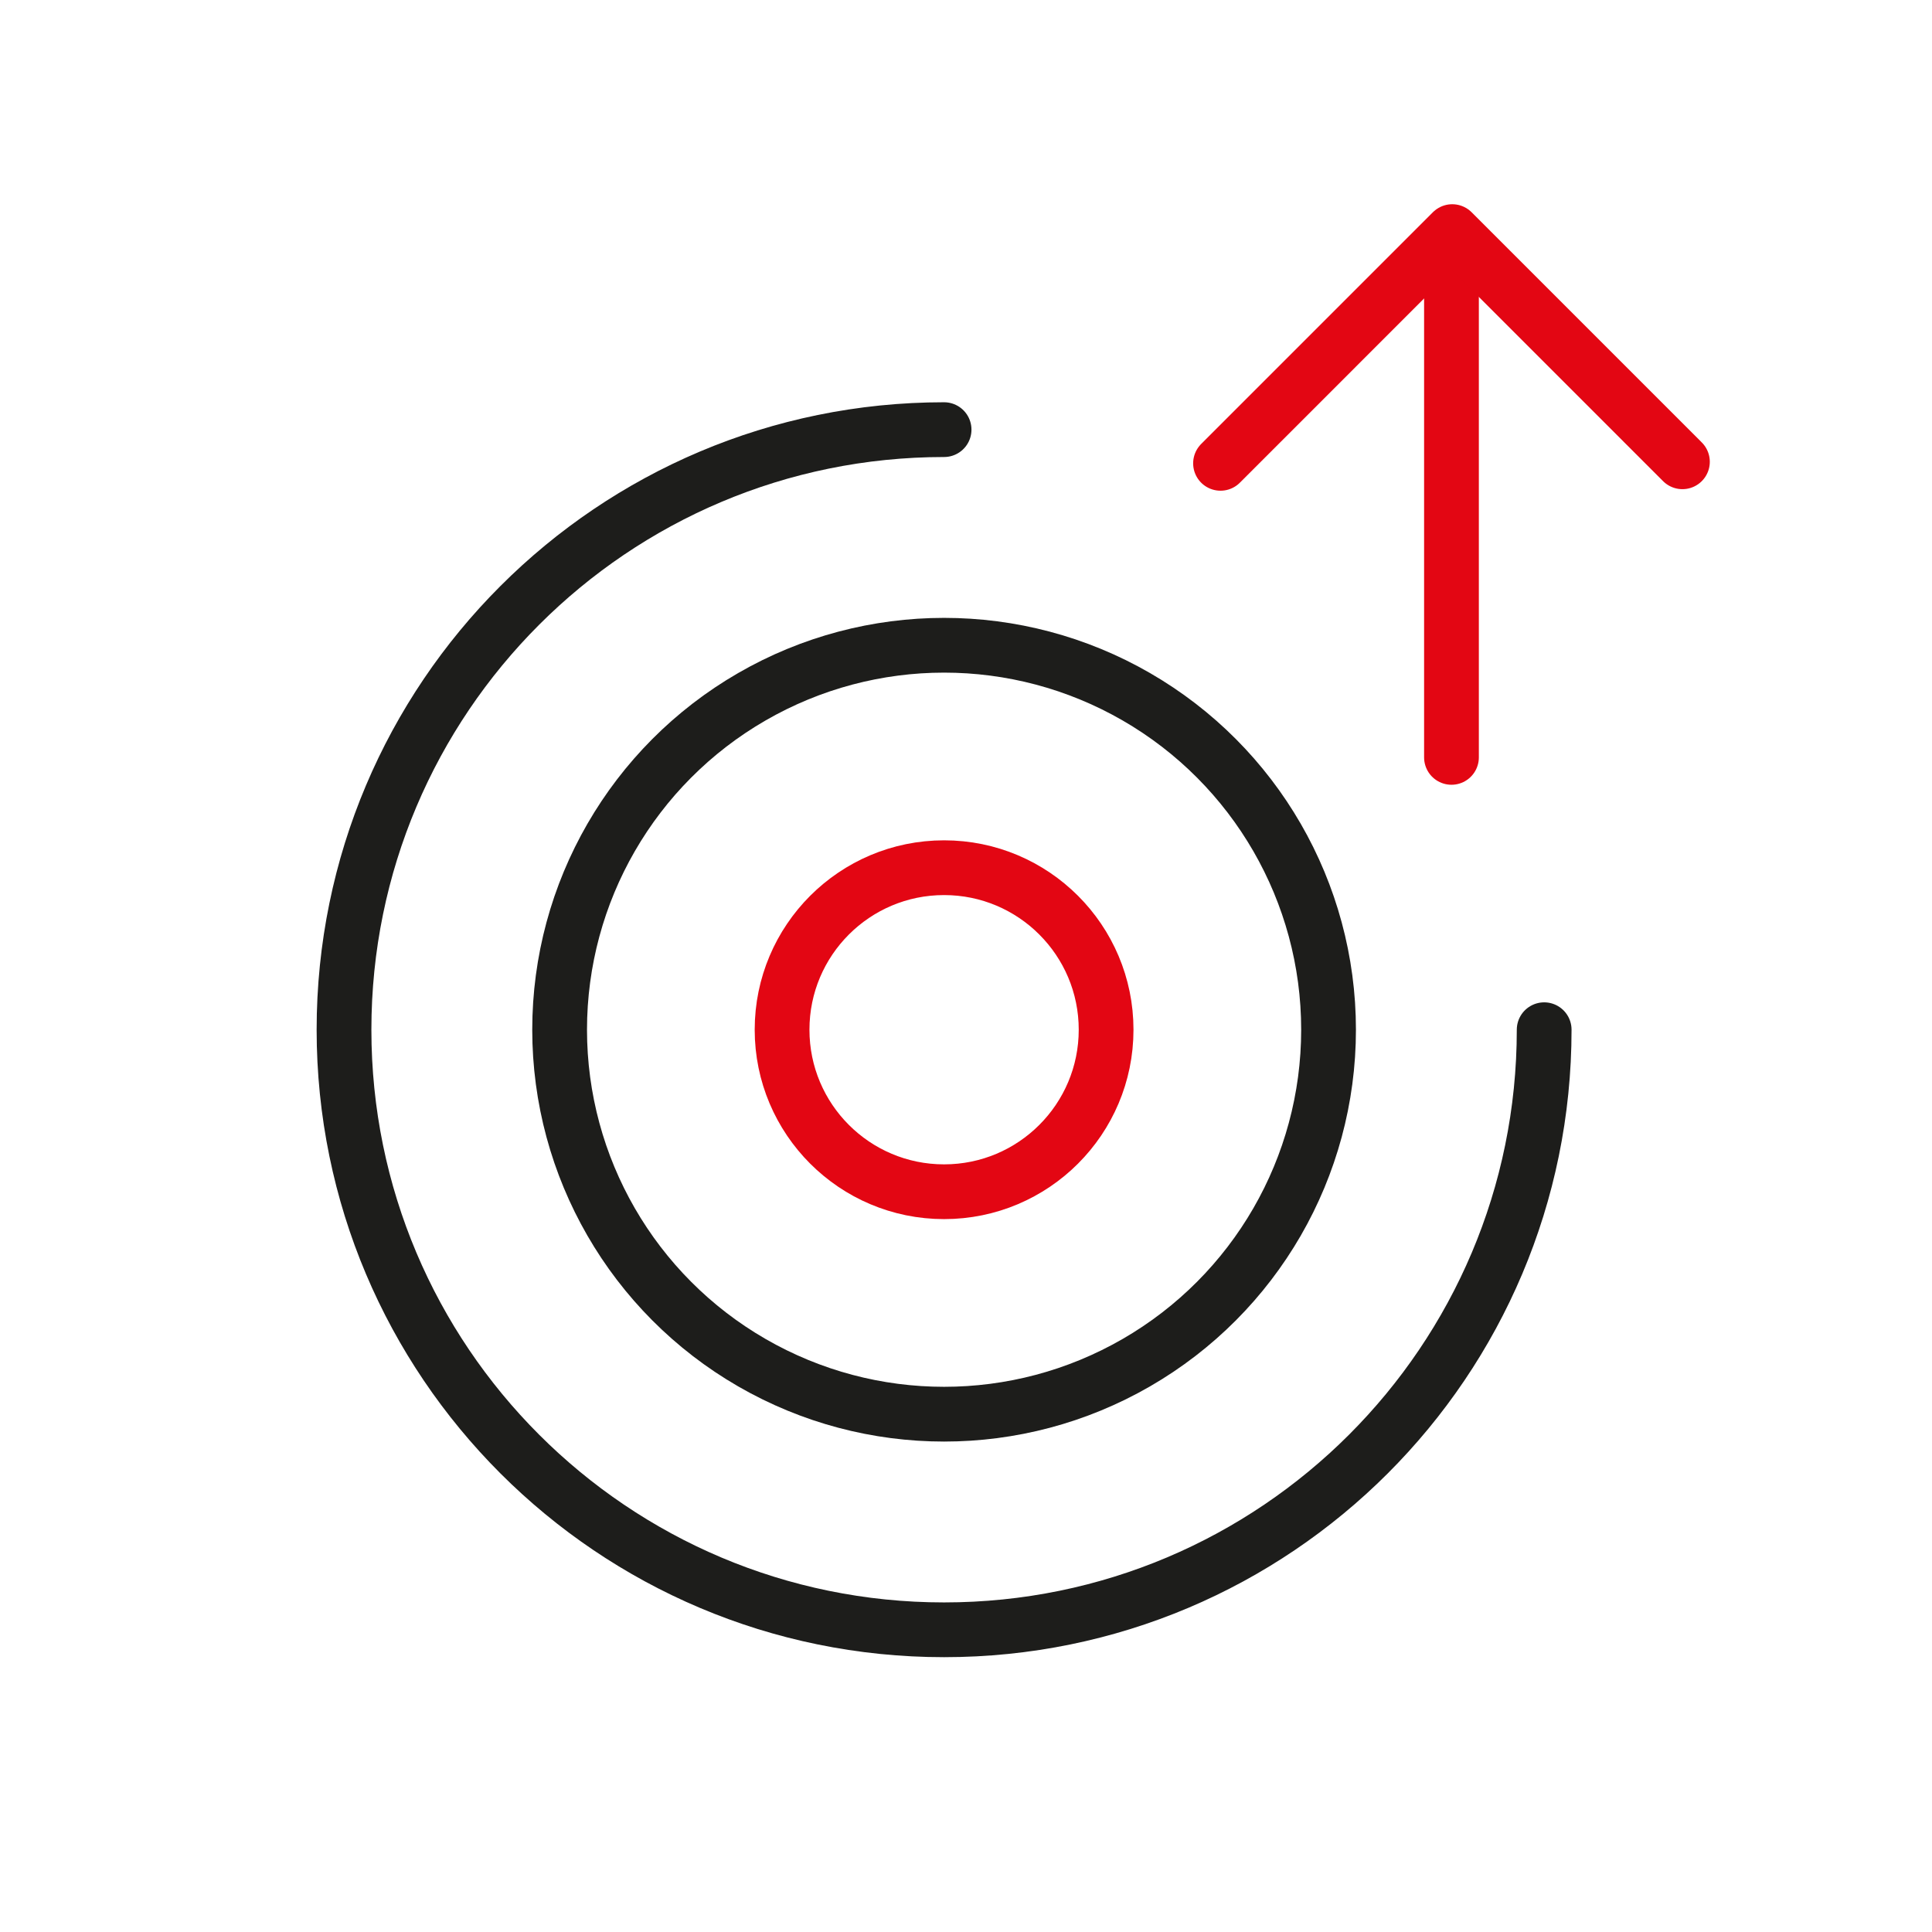 <?xml version="1.0" encoding="UTF-8"?>
<svg id="a" data-name="Layer 1" xmlns="http://www.w3.org/2000/svg" width="50" height="50" viewBox="0 0 50 50">
  <defs>
    <style>
      .d {
        stroke: #e30613;
      }

      .d, .e {
        fill: none;
        stroke-linecap: round;
        stroke-linejoin: round;
        stroke-width: 1.417px;
      }

      .e {
        stroke: #1d1d1b;
      }
    </style>
  </defs>
  <circle class="d" cx="24.433" cy="26.649" r="4.193"/>
  <circle class="e" cx="24.433" cy="26.649" r="9.95"/>
  <path class="e" d="M24.433,11.119c-8.577,0-15.53,6.953-15.53,15.53s6.953,15.53,15.53,15.53c8.577,0,15.53-6.953,15.53-15.53"/>
  <g>
    <line class="d" x1="37.564" y1="6.577" x2="37.564" y2="19.601"/>
    <polyline class="d" points="31.587 11.991 37.584 5.994 43.541 11.951"/>
  </g>
</svg>